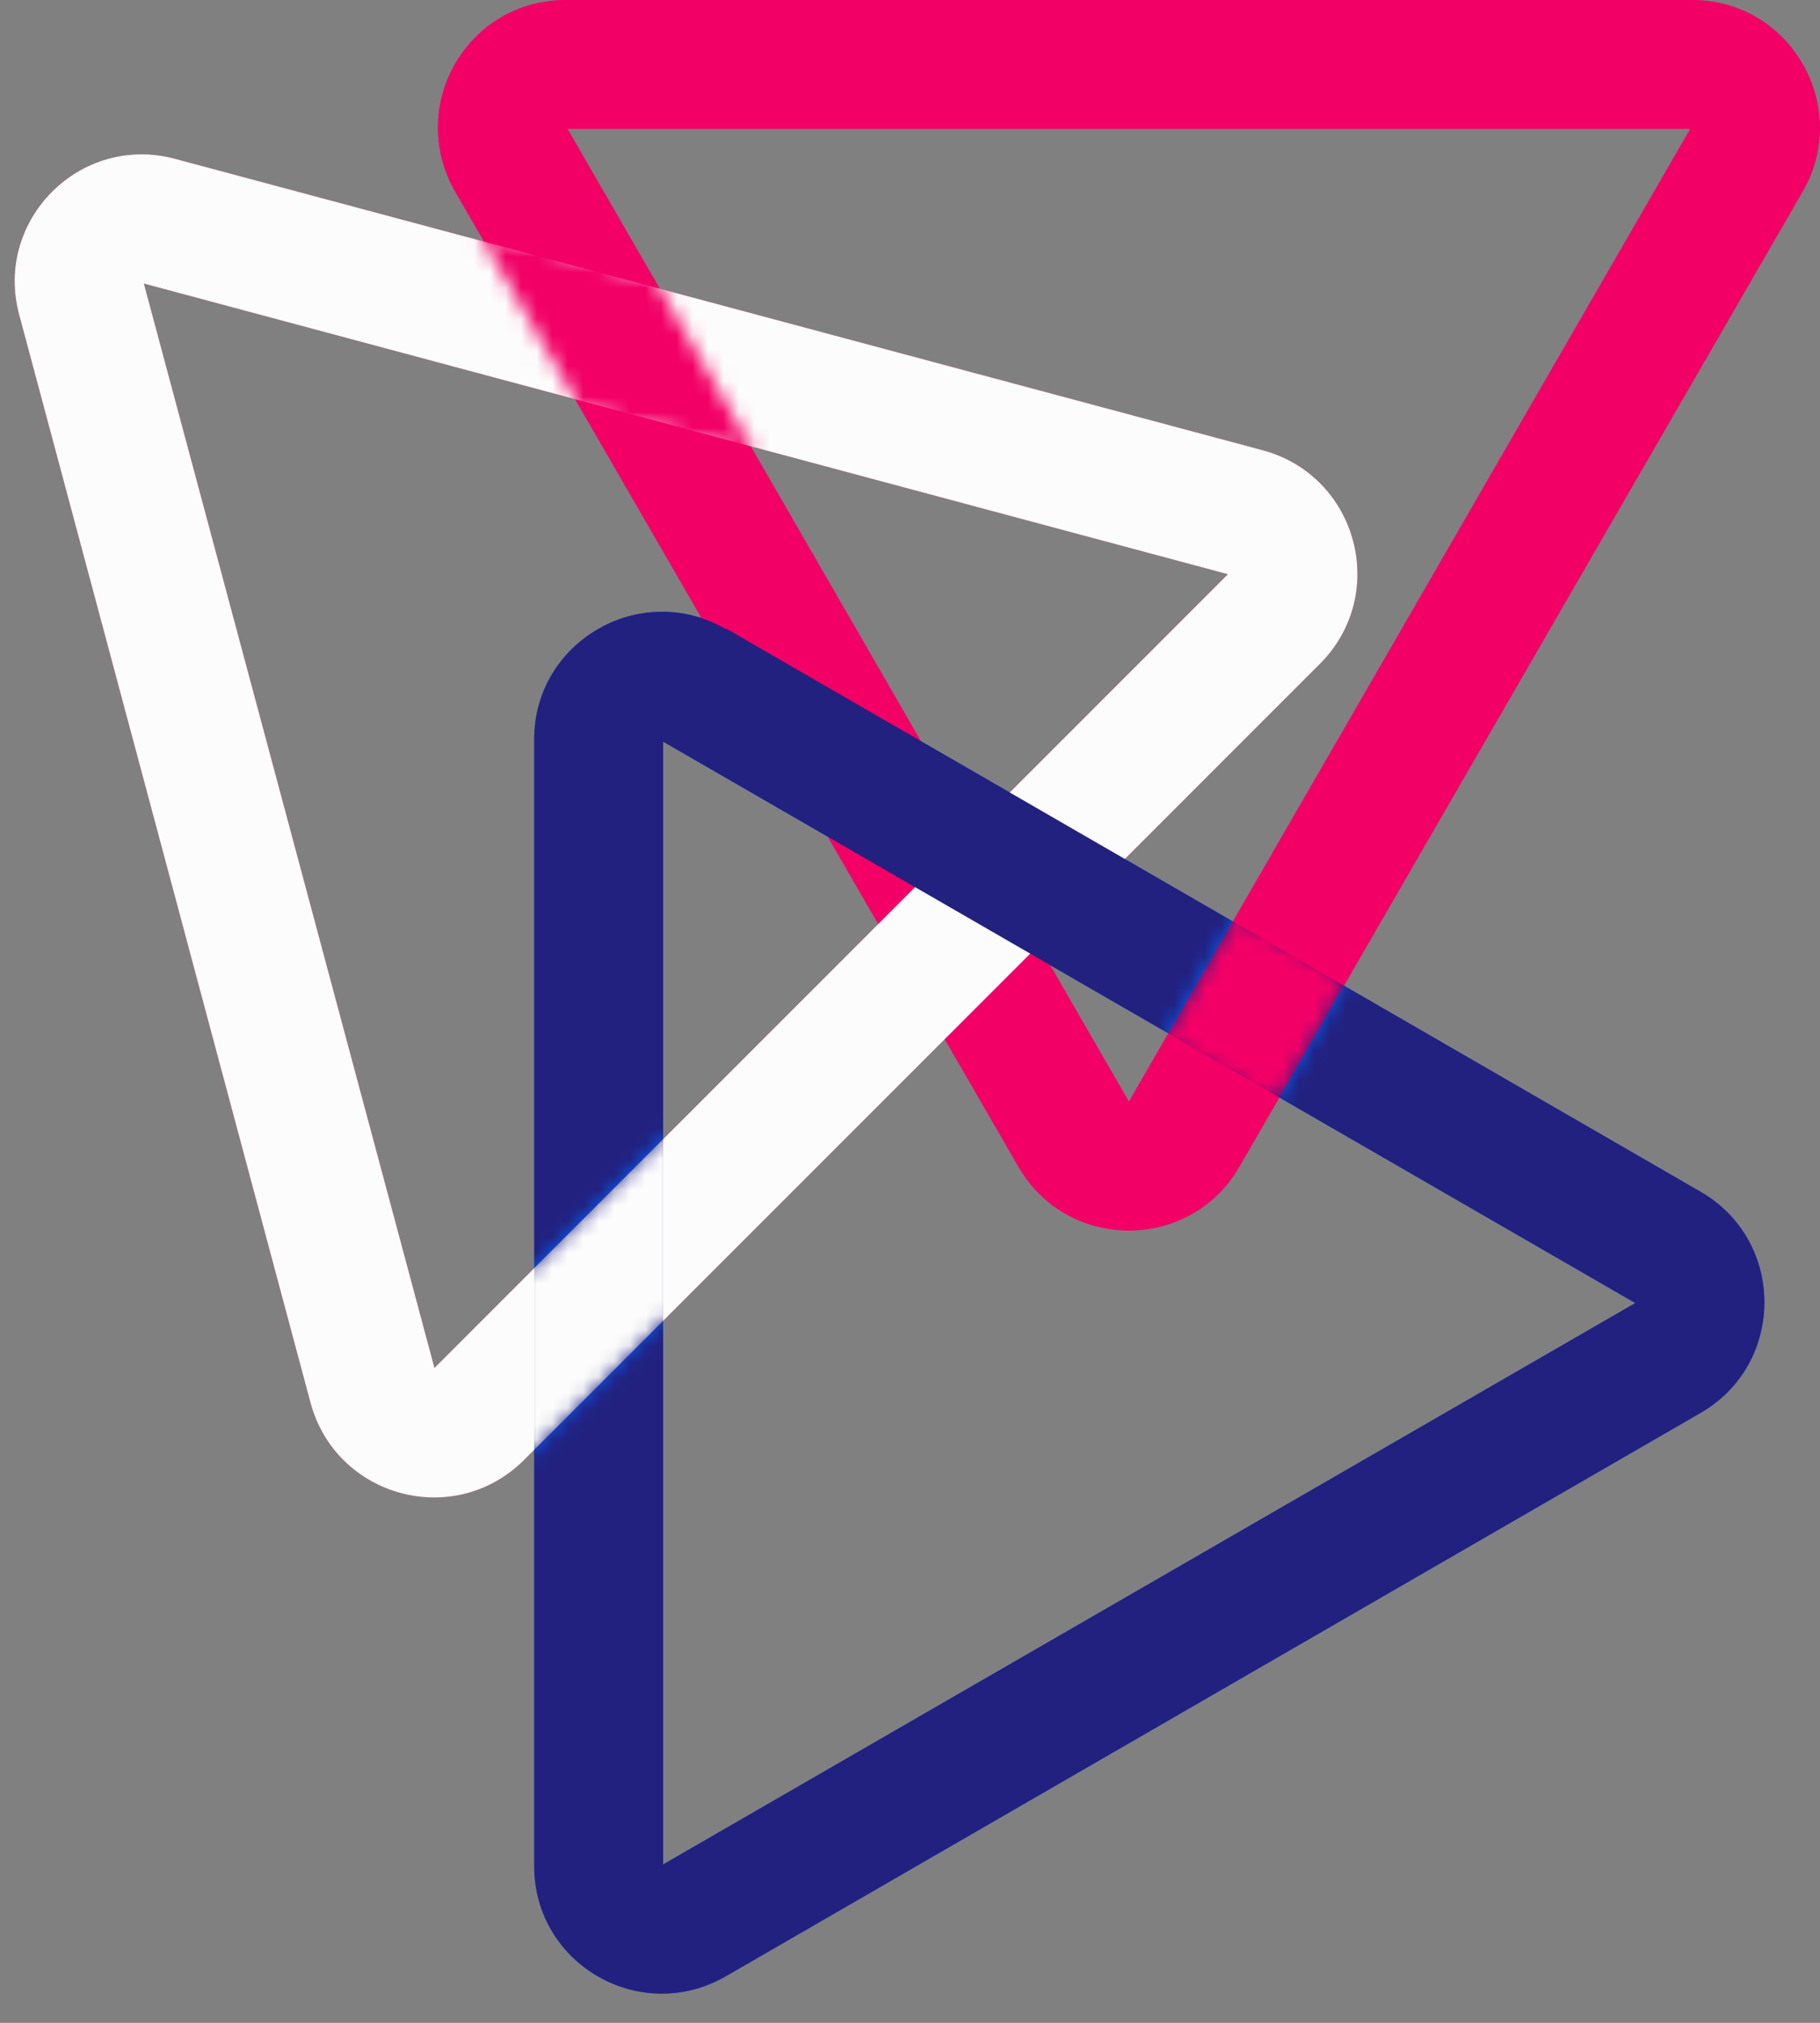 <?xml version="1.0" encoding="UTF-8"?> <svg xmlns="http://www.w3.org/2000/svg" width="117" height="130" viewBox="0 0 117 130" fill="none"><rect x="0" y="0" width="117" height="130" fill="#808080" stroke="none"/><path fill-rule="evenodd" clip-rule="evenodd" d="M78.936 36.904L9.248 18.223L27.93 87.911L78.936 36.904ZM84.843 42.673C89.33 38.186 87.269 30.586 81.18 28.937L11.263 10.21C5.173 8.562 -0.413 14.148 1.236 20.238L19.963 90.154C21.611 96.244 29.212 98.305 33.699 93.817L84.889 42.628L84.843 42.673Z" fill="#F20066"></path><path fill-rule="evenodd" clip-rule="evenodd" d="M42.628 47.664V119.825L105.127 83.745L42.628 47.664ZM46.657 40.43C41.208 37.271 34.34 41.208 34.34 47.527V119.916C34.34 126.235 41.163 130.172 46.657 127.013L109.339 90.796C114.788 87.636 114.788 79.761 109.339 76.602L46.657 40.384V40.43Z" fill="#055DF5"></path><path fill-rule="evenodd" clip-rule="evenodd" d="M36.492 8.287L72.572 70.787L108.652 8.287H36.492ZM36.354 0C30.036 0 26.098 6.822 29.258 12.317L65.475 74.999C68.634 80.448 76.51 80.448 79.669 74.999L115.886 12.317C119.046 6.868 115.108 0 108.789 0H36.354Z" fill="#F20066"></path><mask id="mask0_1263_7836" style="mask-type:luminance" maskUnits="userSpaceOnUse" x="0" y="8" width="89" height="90"><path d="M0 8.969V97.154H88.186V8.969H0ZM37.271 26.185L30.769 14.921L42.078 17.943L48.58 29.207L37.271 26.185Z" fill="white"></path></mask><g mask="url(#mask0_1263_7836)"><path fill-rule="evenodd" clip-rule="evenodd" d="M78.937 36.904L9.249 18.223L27.93 87.911L78.937 36.904ZM84.844 42.673C89.331 38.186 87.27 30.586 81.18 28.937L11.264 10.21C5.174 8.562 -0.412 14.148 1.236 20.238L19.963 90.154C21.612 96.244 29.212 98.305 33.7 93.817L84.889 42.628L84.844 42.673Z" fill="#FCFCFC"></path></g><mask id="mask1_1263_7836" style="mask-type:luminance" maskUnits="userSpaceOnUse" x="33" y="38" width="82" height="92"><path d="M33.425 38.414V129.072H114.376V38.414H33.425ZM43.086 84.43L33.883 93.633V81.912L43.086 72.709V84.43ZM82.005 70.923L74.862 66.802L79.441 58.835L86.583 62.956L82.005 70.923Z" fill="white"></path></mask><g mask="url(#mask1_1263_7836)"><path fill-rule="evenodd" clip-rule="evenodd" d="M42.626 47.66V119.821L105.125 83.741L42.626 47.66ZM46.655 40.426C41.207 37.267 34.339 41.205 34.339 47.523V119.912C34.339 126.231 41.161 130.169 46.655 127.009L109.338 90.792C114.786 87.632 114.786 79.757 109.338 76.598L46.655 40.38V40.426Z" fill="#22217F"></path></g></svg> 